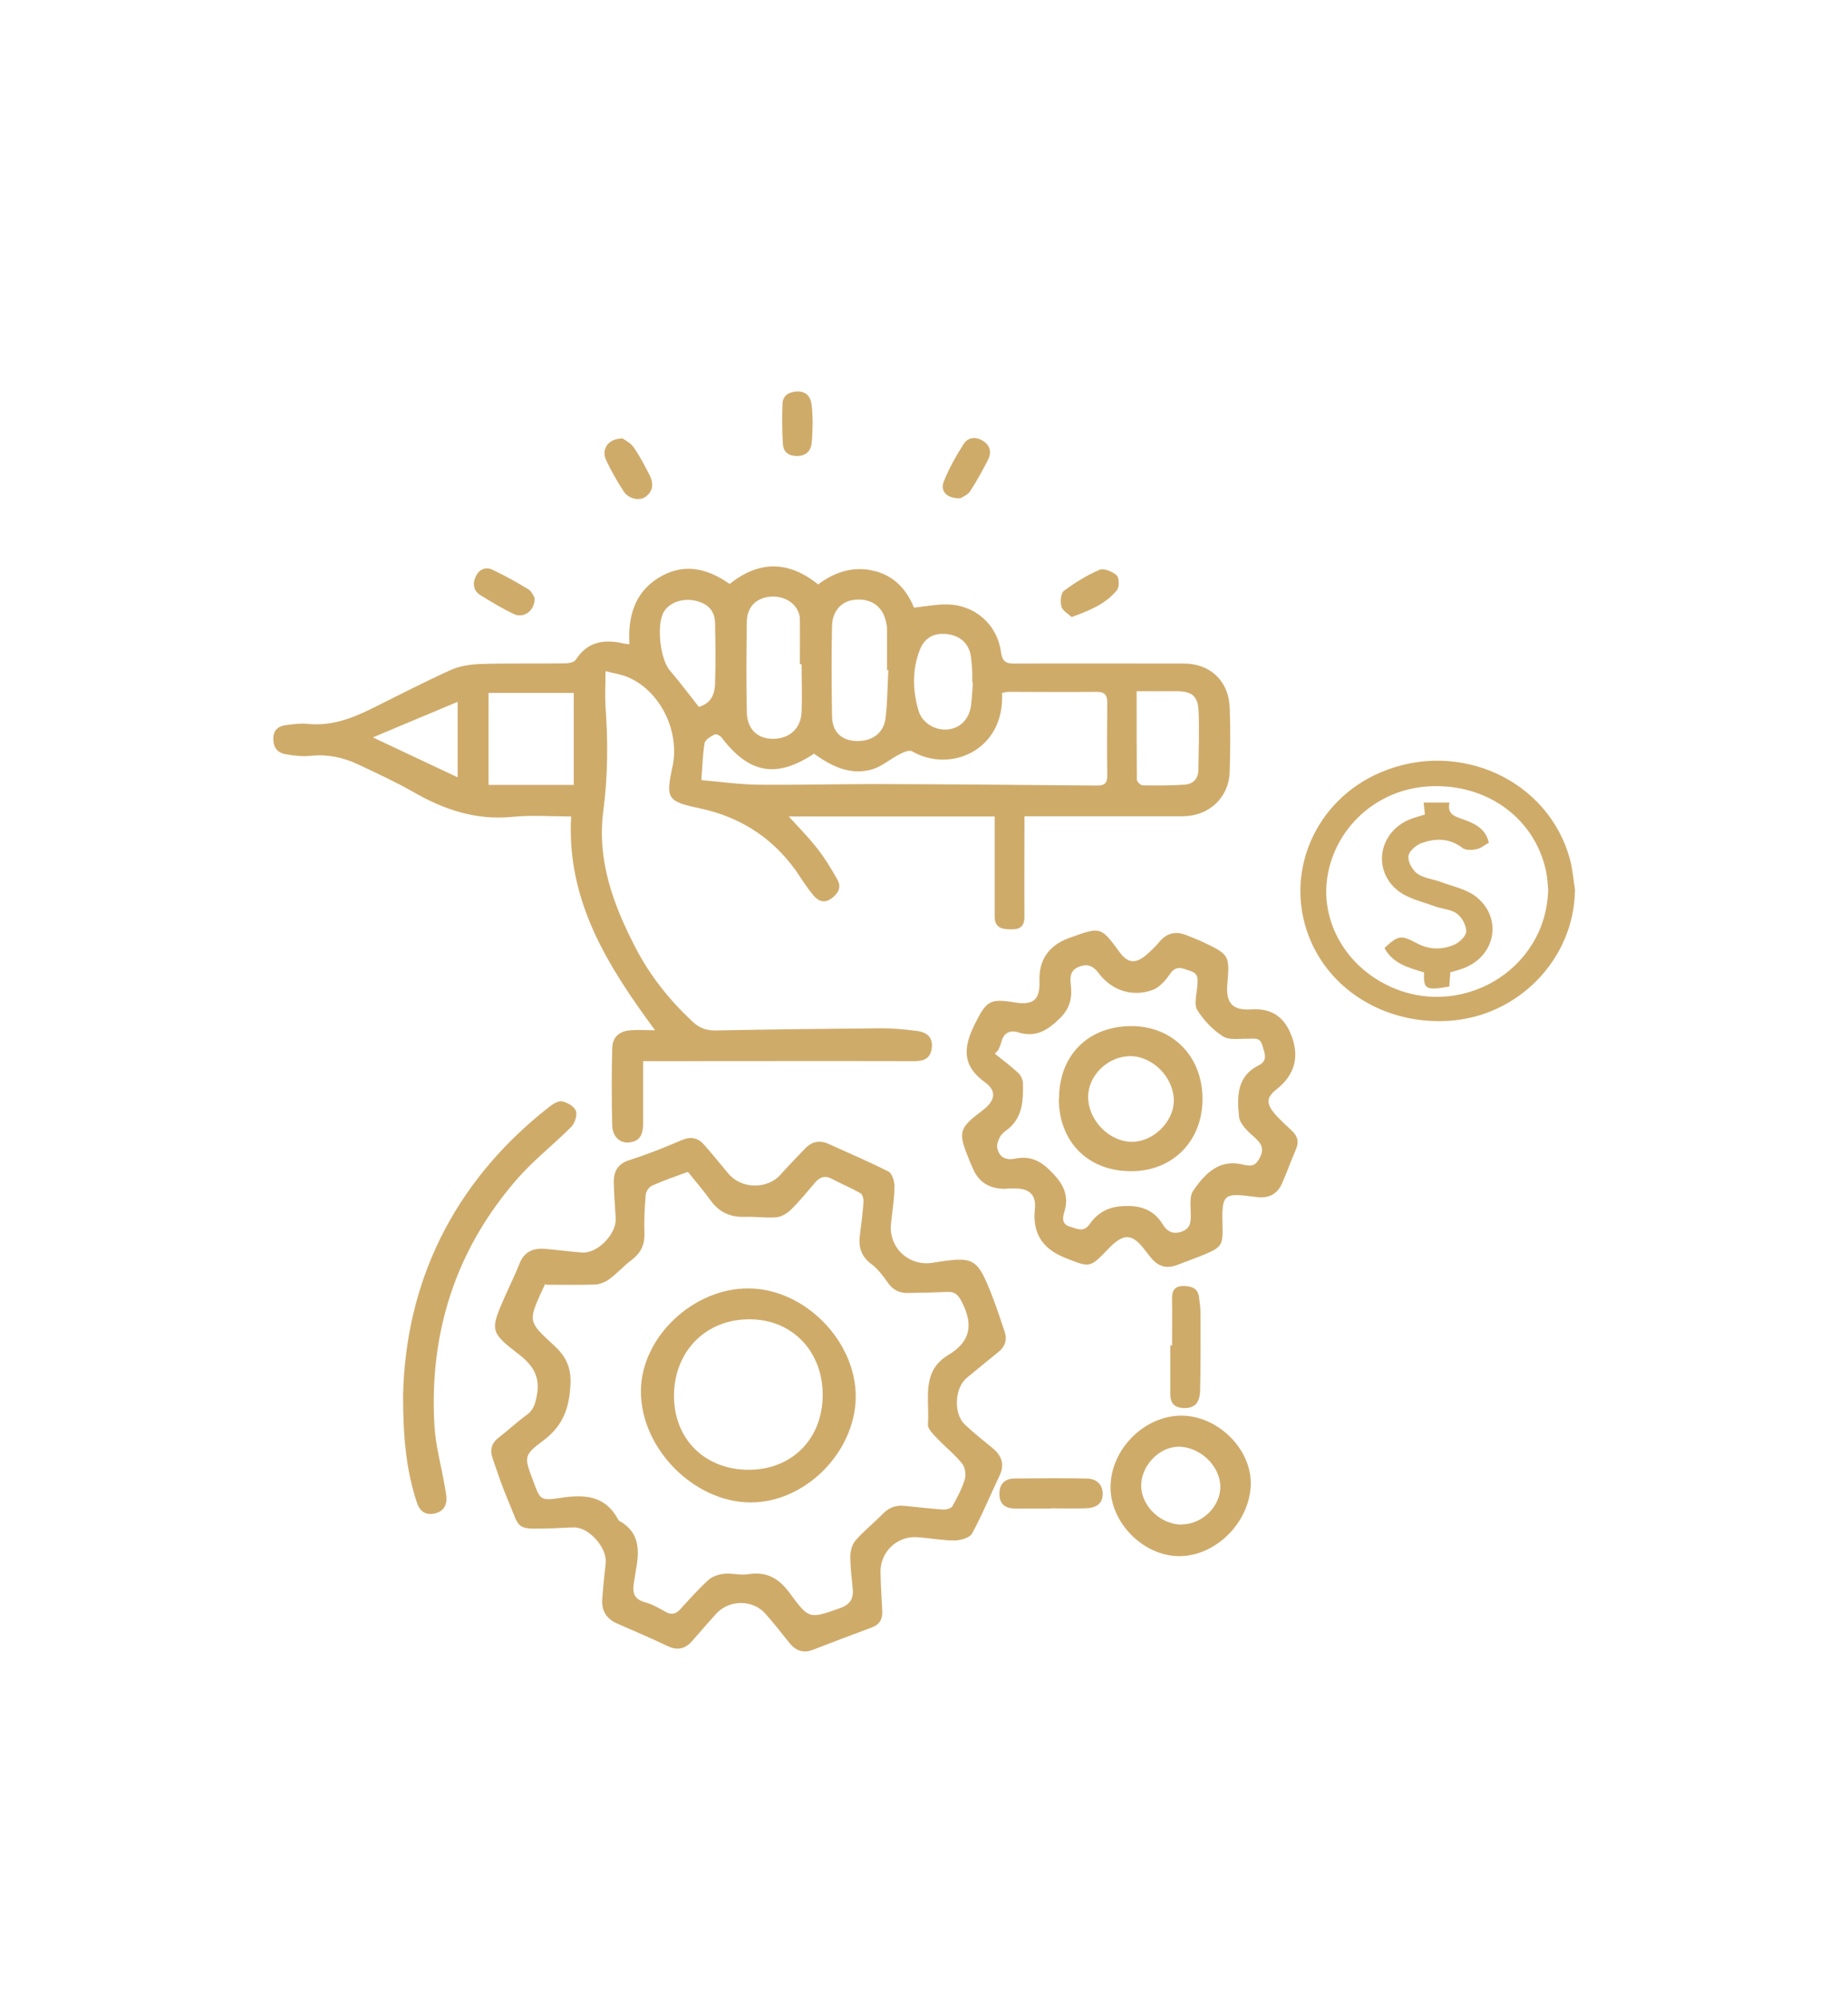 <?xml version="1.0" encoding="UTF-8"?>
<svg id="Capa_1" data-name="Capa 1" xmlns="http://www.w3.org/2000/svg" viewBox="0 0 85 92">
  <defs>
    <style>
      .cls-1 {
        fill: #cfab6a;
      }
    </style>
  </defs>
  <path class="cls-1" d="M45.74,37.54h-9.46c.48.53.94.99,1.34,1.51.34.44.63.92.9,1.4.2.36.02.65-.29.87-.33.23-.61.11-.84-.18-.2-.25-.39-.51-.56-.78-1.11-1.72-2.67-2.78-4.67-3.2-1.46-.31-1.55-.44-1.23-1.9.36-1.65-.58-3.53-2.09-4.14-.29-.12-.61-.16-.99-.26,0,.59-.03,1.11,0,1.62.12,1.61.11,3.2-.1,4.8-.3,2.28.46,4.33,1.49,6.31.67,1.29,1.56,2.4,2.62,3.39.31.29.63.4,1.04.4,2.55-.05,5.1-.08,7.65-.1.54,0,1.08.05,1.62.12.52.07.73.33.69.76-.05.48-.32.63-.8.63-3.94-.01-7.88,0-11.82,0-.2,0-.4,0-.66,0,0,.99,0,1.93,0,2.87,0,.58-.2.83-.67.87-.4.03-.74-.27-.75-.79-.03-1.18-.03-2.36,0-3.54.01-.52.32-.79.85-.83.35-.03.7,0,1.12,0-2.17-2.94-4.08-5.95-3.86-9.83-.94,0-1.84-.07-2.72.02-1.66.16-3.12-.33-4.53-1.14-.82-.47-1.68-.86-2.54-1.27-.68-.32-1.4-.48-2.17-.4-.38.04-.78,0-1.16-.07-.38-.06-.58-.31-.58-.71,0-.39.22-.59.59-.63.32-.04.64-.09.96-.06,1.07.12,2.03-.23,2.96-.69,1.21-.6,2.41-1.22,3.64-1.78.42-.19.91-.26,1.37-.28,1.3-.04,2.6-.01,3.91-.03.16,0,.41-.05.48-.16.55-.86,1.33-.96,2.22-.75.06.01.13.02.25.03-.07-1.24.22-2.35,1.32-3.04,1.13-.71,2.23-.48,3.29.27,1.34-1.07,2.69-1.09,4.07.02.75-.56,1.59-.85,2.54-.63.95.22,1.53.86,1.87,1.7.52-.06,1-.15,1.48-.15,1.3,0,2.35.91,2.52,2.19.06.45.25.54.66.53,2.59-.01,5.17,0,7.76,0,1.2,0,2.05.8,2.1,2,.04,1,.03,1.99,0,2.99-.04,1.18-.96,2.03-2.16,2.03-2.4,0-4.8,0-7.28,0,0,.2,0,.38,0,.55,0,1.35-.01,2.71,0,4.06,0,.46-.21.6-.61.59-.39,0-.76-.05-.76-.59,0-1.32,0-2.64,0-3.96,0-.2,0-.4,0-.63ZM37.43,34.66c-1.72,1.14-2.98.91-4.24-.75-.07-.09-.25-.18-.32-.14-.18.09-.43.24-.46.39-.09.52-.1,1.06-.15,1.71.92.08,1.77.2,2.62.21,1.81.02,3.62-.03,5.43-.03,3.38.01,6.76.04,10.14.07.34,0,.48-.09.48-.46-.02-1.12-.01-2.23,0-3.35,0-.38-.14-.5-.51-.5-1.34.02-2.67,0-4.01,0-.11,0-.22.03-.32.05.13,2.64-2.38,3.71-4.15,2.68-.13-.07-.41.06-.6.16-.41.21-.78.54-1.21.67-1.01.3-1.88-.13-2.71-.73ZM26.39,31.86h-3.92v4.23h3.92v-4.23ZM40.86,30.81s-.04,0-.06,0c0-.63,0-1.25,0-1.88,0-.08-.01-.17-.03-.25-.13-.75-.63-1.15-1.38-1.11-.64.03-1.1.48-1.12,1.2-.03,1.38-.02,2.77,0,4.15.01.73.42,1.11,1.08,1.15.73.04,1.29-.34,1.38-1.04.09-.74.09-1.48.13-2.22ZM36.86,30.54s-.05,0-.07,0c0-.69.01-1.38,0-2.07,0-.19-.08-.4-.19-.55-.31-.43-.93-.59-1.46-.43-.48.14-.78.51-.79,1.11-.02,1.38-.03,2.77,0,4.15.02.78.49,1.22,1.2,1.22.76,0,1.29-.47,1.32-1.24.03-.72,0-1.45,0-2.18ZM52.28,31.79c0,1.42,0,2.74.01,4.05,0,.1.17.27.27.27.64.01,1.28.01,1.92-.03.41-.03.64-.28.64-.7.01-.89.05-1.79.01-2.68-.03-.7-.3-.91-1-.92-.59,0-1.18,0-1.85,0ZM44.75,31.37s-.02,0-.03,0c0-.15,0-.3,0-.46-.01-.24-.03-.47-.06-.71-.08-.59-.47-.96-1.07-1.04-.59-.08-1.05.14-1.27.69-.37.93-.35,1.89-.07,2.83.17.58.79.92,1.35.86.6-.07,1-.5,1.07-1.16.04-.34.05-.67.08-1.01ZM32.15,32.5c.46-.14.72-.45.74-1.06.03-.93.02-1.86,0-2.78-.01-.58-.33-.91-.91-1.04-.58-.13-1.18.08-1.44.5-.36.59-.18,2.2.28,2.72.46.53.87,1.09,1.33,1.67ZM17.14,33.9c1.36.64,2.61,1.23,3.91,1.84v-3.47c-1.31.55-2.56,1.07-3.91,1.64Z"/>
  <path class="cls-1" d="M25.47,70.27c-1.85.04-1.5.12-2.15-1.4-.25-.59-.45-1.2-.66-1.81-.14-.4-.05-.72.3-.98.43-.33.82-.7,1.26-1.02.31-.22.39-.49.46-.84.18-.84-.1-1.39-.78-1.92-1.39-1.07-1.36-1.12-.66-2.73.22-.49.46-.98.66-1.48.22-.55.63-.71,1.17-.67.57.05,1.14.13,1.71.17.71.05,1.58-.86,1.54-1.57-.03-.56-.08-1.11-.09-1.67,0-.49.18-.84.72-1.01.82-.26,1.62-.58,2.41-.92.43-.18.76-.1,1.04.23.38.43.74.88,1.11,1.32.6.71,1.8.72,2.4.03.36-.41.74-.79,1.11-1.18.32-.34.68-.41,1.1-.22.92.42,1.85.81,2.75,1.27.17.09.28.46.27.69,0,.57-.1,1.14-.16,1.71-.11,1.1.83,1.97,1.92,1.79,1.93-.31,2.04-.25,2.76,1.59.2.52.37,1.05.55,1.58.12.36.03.67-.26.91-.5.41-1,.81-1.49,1.22-.55.46-.61,1.63-.09,2.13.4.38.84.73,1.27,1.08.43.35.59.76.33,1.29-.42.88-.79,1.79-1.26,2.65-.11.2-.52.31-.79.32-.57,0-1.14-.11-1.71-.15-.93-.08-1.73.67-1.71,1.61.01.59.05,1.18.08,1.77.02.36-.1.62-.46.76-.92.34-1.83.69-2.74,1.04-.44.17-.79.03-1.07-.32-.37-.46-.73-.93-1.13-1.37-.56-.62-1.63-.62-2.21,0-.39.42-.76.86-1.14,1.29-.32.36-.68.44-1.13.22-.76-.36-1.54-.69-2.31-1.03-.49-.21-.73-.59-.69-1.12.04-.56.1-1.11.16-1.66.07-.69-.74-1.63-1.44-1.64-.32,0-.64.03-.96.04ZM25.08,59.03s-.07.14-.12.25c-.67,1.47-.68,1.48.5,2.56.54.49.82,1,.78,1.8-.05,1.08-.33,1.9-1.23,2.58-.95.7-.9.77-.48,1.89.32.86.33.9,1.26.76,1.1-.17,2.06-.11,2.65,1.01,0,.01.02.03.03.04.99.54.94,1.41.77,2.33-.03.17-.05.34-.08.5-.08.45-.02.78.51.92.34.09.65.28.96.45.27.14.46.09.66-.13.42-.46.84-.93,1.3-1.35.18-.16.46-.25.71-.28.36-.04.75.08,1.11.02.86-.14,1.43.2,1.93.89.88,1.2.9,1.16,2.3.67.47-.17.63-.44.58-.91-.05-.49-.11-.98-.11-1.46,0-.25.08-.56.24-.74.37-.43.83-.79,1.23-1.2.29-.31.63-.44,1.05-.39.59.06,1.18.13,1.77.17.14,0,.36-.06.41-.16.22-.4.44-.81.57-1.24.06-.21.01-.55-.13-.72-.34-.42-.77-.76-1.14-1.15-.18-.19-.45-.45-.43-.65.09-1.12-.34-2.43.94-3.19,1.03-.62,1.15-1.39.63-2.42-.17-.34-.32-.5-.7-.48-.61.03-1.22.04-1.82.05-.38,0-.67-.15-.89-.47-.22-.31-.46-.64-.76-.86-.47-.35-.6-.78-.53-1.32.07-.52.13-1.04.17-1.56,0-.13-.05-.33-.15-.38-.42-.24-.88-.43-1.31-.66-.3-.16-.54-.09-.76.16-.36.42-.71.86-1.11,1.25-.18.18-.45.34-.69.36-.48.04-.97-.04-1.46-.02-.66.02-1.17-.22-1.56-.76-.32-.45-.69-.87-1.04-1.31-.57.21-1.12.4-1.64.63-.14.06-.29.27-.3.43-.05.59-.08,1.18-.06,1.77.02.54-.18.92-.61,1.24-.35.26-.64.6-1,.86-.18.14-.44.24-.66.25-.74.03-1.48.01-2.27.01Z"/>
  <path class="cls-1" d="M46.28,54.66q-1.12.03-1.53-.93c-.05-.12-.11-.25-.16-.37-.54-1.33-.51-1.46.62-2.32.56-.43.66-.87.09-1.28-1.08-.78-.98-1.63-.46-2.68.53-1.05.67-1.18,1.83-.99.87.14,1.17-.12,1.14-.99q-.04-1.44,1.33-1.96s.1-.03.14-.05c1.34-.48,1.36-.48,2.21.68.38.52.73.56,1.23.14.22-.19.43-.39.61-.61.36-.42.77-.5,1.27-.29.23.1.47.18.7.29,1.25.59,1.27.62,1.15,1.98-.07.85.26,1.19,1.11,1.13q1.32-.09,1.81,1.13s0,.03.02.05q.59,1.5-.68,2.5c-.42.33-.48.61-.15,1.03.25.32.56.58.85.86.27.25.35.51.2.86-.23.53-.42,1.07-.65,1.59-.22.49-.63.68-1.16.61-1.57-.21-1.61-.17-1.57,1.42.02.76-.06.89-.76,1.19-.43.18-.88.34-1.32.51-.51.2-.92.06-1.25-.38-.06-.08-.13-.16-.19-.24-.63-.85-1.02-.87-1.76-.09-.8.83-.81.84-1.87.42-.06-.02-.12-.05-.19-.08q-1.47-.62-1.29-2.21c.06-.58-.2-.9-.79-.93-.2-.01-.41,0-.53,0ZM45.9,48.3c-.05.05-.1.1-.14.15.36.29.73.56,1.06.87.12.11.23.31.23.47.02.83-.01,1.66-.8,2.21-.11.08-.21.18-.27.3-.07.15-.14.33-.11.48.09.46.43.58.85.49.64-.13,1.12.09,1.58.55.56.55.91,1.1.65,1.92-.07.23-.13.55.26.66.33.09.63.29.92-.13.31-.45.77-.74,1.35-.8.83-.08,1.54.06,2.01.84.2.33.5.47.91.3.38-.16.37-.46.37-.79,0-.36-.07-.81.11-1.07.56-.81,1.23-1.51,2.38-1.18.03,0,.07,0,.1.01.29.05.44-.07.58-.34.22-.42.09-.65-.23-.94-.3-.26-.69-.62-.72-.96-.09-.9-.12-1.85.91-2.36.44-.22.26-.57.16-.92-.11-.39-.38-.29-.64-.3-.4-.01-.88.08-1.17-.11-.47-.3-.89-.74-1.18-1.21-.16-.26-.03-.72,0-1.09.02-.29.08-.57-.3-.7-.35-.11-.66-.31-.96.14-.2.29-.48.61-.8.73-.95.34-1.89.01-2.48-.78-.23-.31-.49-.44-.87-.3-.41.14-.46.46-.41.81.07.59-.01,1.09-.49,1.56-.56.55-1.1.91-1.92.66-.4-.13-.69.03-.79.47-.03.13-.1.25-.15.37Z"/>
  <path class="cls-1" d="M72.44,40.96c-.05,3.15-2.62,5.8-5.85,5.98-2.87.16-5.43-1.4-6.39-3.89-1.14-2.96.31-6.27,3.31-7.54,3.6-1.53,7.72.36,8.7,4,.13.47.16.96.24,1.44ZM71.21,40.91c-.02-.19-.03-.53-.1-.86-.54-2.54-2.92-4.16-5.67-3.87-2.2.24-3.98,1.88-4.37,4.04-.36,2.01.72,4.06,2.68,5.05,3.33,1.69,7.37-.6,7.46-4.37Z"/>
  <path class="cls-1" d="M18.54,64.17c.11-5.14,2.25-9.77,6.7-13.26.18-.14.43-.31.62-.27.24.05.56.24.63.44.07.2-.05.57-.22.74-.8.8-1.7,1.5-2.45,2.35-2.84,3.24-4.08,7.06-3.84,11.34.05.94.31,1.86.47,2.79.03.17.06.33.08.5.04.42-.14.7-.54.79-.4.09-.68-.09-.81-.49-.48-1.44-.64-2.93-.64-4.91Z"/>
  <path class="cls-1" d="M54.39,65.09c1.67.04,3.18,1.56,3.14,3.17-.05,1.76-1.65,3.33-3.35,3.29-1.64-.04-3.13-1.58-3.1-3.21.03-1.75,1.6-3.28,3.31-3.25ZM54.38,70.09c.93-.01,1.77-.85,1.75-1.75-.02-.96-.96-1.84-1.95-1.82-.89.02-1.71.9-1.69,1.82.02.93.92,1.77,1.88,1.76Z"/>
  <path class="cls-1" d="M53.91,61.86c0-.71.01-1.42,0-2.13-.01-.37.1-.59.5-.6.37,0,.68.08.74.51.03.25.07.5.07.76,0,1.18.01,2.37-.02,3.55-.02.59-.28.81-.77.79-.42-.02-.61-.24-.6-.65,0-.74,0-1.49,0-2.23.03,0,.06,0,.09,0Z"/>
  <path class="cls-1" d="M48.33,69.36c-.56,0-1.11,0-1.67,0-.44-.01-.7-.22-.69-.69,0-.46.27-.69.7-.69,1.1-.01,2.19-.02,3.29,0,.49,0,.76.29.76.7,0,.42-.25.65-.77.67-.54.02-1.08,0-1.62,0Z"/>
  <path class="cls-1" d="M28.64,20.16c.11.08.36.2.5.4.29.41.52.86.75,1.31.18.37.15.73-.21.98-.29.2-.79.08-1.01-.28-.29-.45-.56-.92-.79-1.41-.24-.5.1-1.01.76-1Z"/>
  <path class="cls-1" d="M37.38,19.46c-.02.34-.01.64-.05.94-.05.37-.29.56-.66.57-.37,0-.64-.17-.66-.55-.04-.62-.04-1.24-.02-1.86.02-.38.3-.54.66-.56.38-.02.61.19.67.54.05.31.05.64.06.92Z"/>
  <path class="cls-1" d="M44.18,22.91c-.62.02-.95-.32-.77-.77.24-.6.56-1.17.91-1.72.2-.32.56-.36.89-.15.34.21.41.54.23.88-.25.49-.52.98-.82,1.44-.11.17-.36.26-.44.32Z"/>
  <path class="cls-1" d="M24.59,27.5c.02.58-.5.95-.96.73-.53-.25-1.04-.56-1.54-.87-.32-.2-.36-.54-.21-.85.14-.31.44-.47.76-.32.57.27,1.13.58,1.67.91.15.09.23.31.29.4Z"/>
  <path class="cls-1" d="M49.29,28.37c-.16-.15-.41-.28-.47-.48-.06-.22-.03-.61.11-.72.51-.38,1.06-.72,1.64-.97.2-.09.59.08.79.25.12.11.13.53.02.68-.51.63-1.25.94-2.09,1.24Z"/>
  <path class="cls-1" d="M34.5,69.08c-2.6-.02-5.04-2.5-5.02-5.13.01-2.46,2.4-4.73,4.96-4.71,2.59.02,4.95,2.44,4.92,5.02-.04,2.54-2.35,4.84-4.86,4.82ZM34.43,67.58c2,0,3.42-1.43,3.41-3.47-.01-1.99-1.41-3.44-3.34-3.45-2.01-.02-3.47,1.44-3.5,3.47-.02,2.01,1.39,3.44,3.43,3.45Z"/>
  <path class="cls-1" d="M48.71,50.53c0-2,1.33-3.35,3.33-3.35,1.9,0,3.26,1.39,3.27,3.33.01,1.93-1.35,3.33-3.25,3.34-1.99.02-3.35-1.33-3.36-3.32ZM51.99,48.56c-1.02,0-1.94.88-1.94,1.87,0,1.08.97,2.07,2.02,2.07.97,0,1.9-.91,1.92-1.86.02-1.07-.94-2.07-2-2.08Z"/>
  <path class="cls-1" d="M66.71,44.73c-.02.25-.04.44-.05.63-1.08.19-1.19.13-1.16-.65-.69-.21-1.43-.39-1.82-1.12.63-.59.76-.61,1.49-.22.56.3,1.15.31,1.71.07.24-.1.56-.4.56-.62,0-.28-.2-.65-.44-.82-.28-.2-.7-.21-1.04-.34-.56-.21-1.19-.34-1.65-.7-1.22-.96-.88-2.74.57-3.3.2-.08.42-.13.66-.21-.02-.17-.04-.34-.06-.55h1.19c-.11.52.21.63.59.76.55.19,1.08.43,1.22,1.09-.2.11-.38.26-.58.3-.2.04-.48.05-.63-.06-.61-.47-1.26-.46-1.92-.21-.24.09-.56.38-.57.6-.02.26.19.63.41.79.3.21.72.25,1.08.38.53.2,1.13.32,1.57.64,1.28.95.99,2.74-.5,3.32-.2.08-.42.13-.65.2Z"/>
</svg>